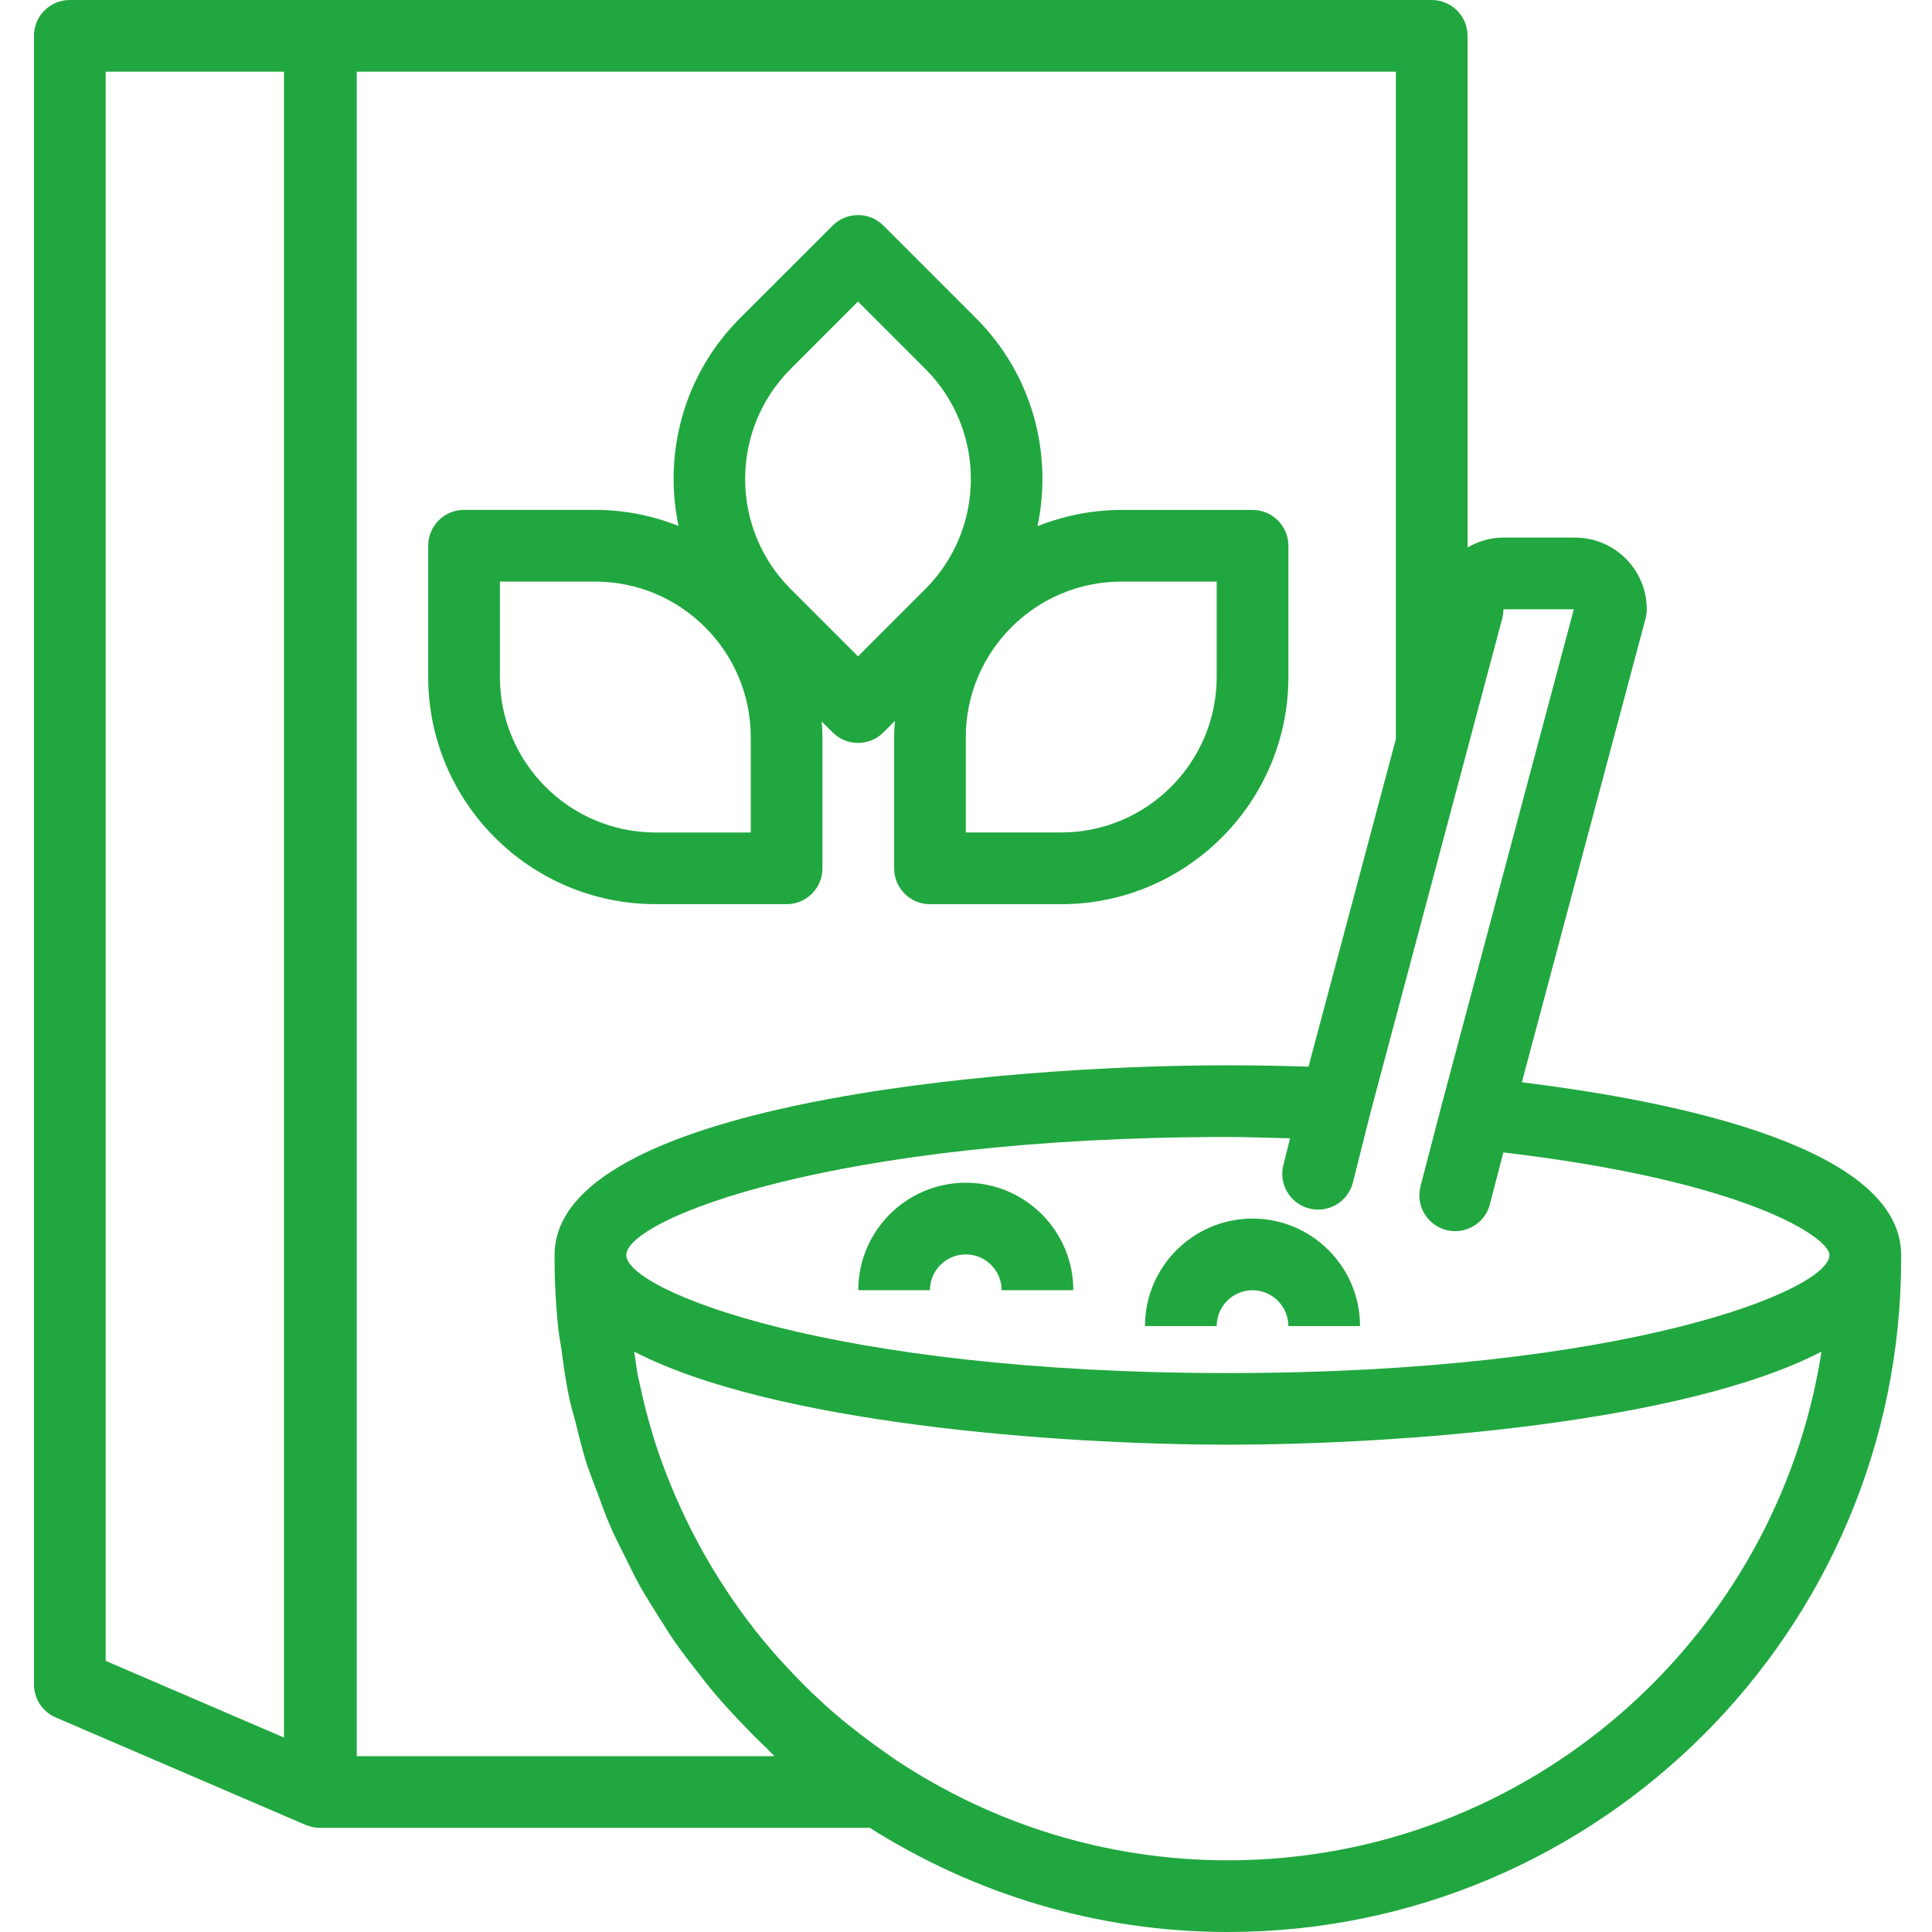 <?xml version="1.0" encoding="UTF-8"?>
<svg xmlns="http://www.w3.org/2000/svg" width="79" height="79" viewBox="0 0 79 79" fill="none">
  <g clip-path="url(#clip0_4157_1897)">
    <path d="M32.164 36.972C32.973 36.972 33.63 36.317 33.63 35.506V30.146C33.63 29.927 33.612 29.712 33.598 29.498L34.049 29.949C34.335 30.235 34.71 30.378 35.085 30.378C35.461 30.378 35.836 30.235 36.122 29.949L36.596 29.474C36.58 29.697 36.562 29.92 36.562 30.147V35.508C36.562 36.318 37.219 36.973 38.028 36.973H43.389C48.514 36.973 52.683 32.804 52.683 27.68V22.318C52.683 21.507 52.026 20.852 51.218 20.852H45.857C44.644 20.852 43.487 21.093 42.423 21.518C43.051 18.544 42.218 15.32 39.913 13.015L36.122 9.223C35.549 8.651 34.622 8.651 34.05 9.223L30.257 13.013C27.954 15.316 27.121 18.535 27.745 21.506C26.688 21.087 25.541 20.849 24.336 20.849H18.975C18.166 20.849 17.509 21.504 17.509 22.315V27.677C17.509 32.801 21.679 36.97 26.804 36.97H32.164V36.972ZM49.751 23.782V27.679C49.751 31.187 46.895 34.04 43.388 34.04H39.492V30.145C39.492 26.635 42.347 23.782 45.855 23.782H49.751ZM32.329 15.086L35.084 12.33L37.839 15.086C40.319 17.566 40.319 21.603 37.839 24.084L35.084 26.839L32.329 24.084C29.849 21.603 29.849 17.566 32.329 15.086ZM20.441 27.679V23.782H24.336C27.844 23.782 30.699 26.635 30.699 30.146V34.041H26.804C23.295 34.04 20.441 31.186 20.441 27.679Z" fill="#21A73F"></path>
    <path d="M39.492 48.362C37.068 48.362 35.095 50.334 35.095 52.758H38.026C38.026 51.95 38.684 51.293 39.492 51.293C40.299 51.293 40.957 51.95 40.957 52.758H43.888C43.888 50.334 41.916 48.362 39.492 48.362Z" fill="#21A73F"></path>
    <path d="M51.216 49.828C48.792 49.828 46.819 51.8 46.819 54.224H49.751C49.751 53.415 50.409 52.758 51.216 52.758C52.023 52.758 52.681 53.415 52.681 54.224H55.612C55.612 51.8 53.64 49.828 51.216 49.828Z" fill="#21A73F"></path>
    <path d="M62.229 44.255L67.287 25.292C67.319 25.168 67.337 25.041 67.337 24.914C67.337 23.297 66.022 21.982 64.406 21.982H61.475C60.939 21.982 60.441 22.135 60.009 22.386V1.466C60.009 0.655 59.352 0 58.543 0H13.121C13.114 0 13.107 0.004 13.1 0.004C13.092 0.004 13.085 0 13.078 0H2.854C2.045 0 1.389 0.655 1.389 1.466V68.879C1.389 69.463 1.738 69.995 2.275 70.226L12.499 74.622C12.685 74.701 12.882 74.741 13.078 74.741C13.086 74.741 13.095 74.739 13.104 74.739C13.11 74.739 13.116 74.741 13.122 74.741H35.565C39.812 77.423 44.823 79 50.208 79C65.387 79 77.739 66.65 77.739 51.471V51.318C77.739 46.944 68.691 45.05 62.229 44.255ZM61.475 24.913H64.354L58.96 45.145V45.147C58.96 45.15 58.958 45.152 58.958 45.152L58.085 48.506C57.881 49.289 58.35 50.089 59.134 50.295C59.257 50.325 59.382 50.342 59.504 50.342C60.154 50.342 60.749 49.905 60.921 49.245L61.473 47.123C71.477 48.303 74.808 50.618 74.808 51.319C74.808 52.761 66.439 56.145 50.208 56.145C33.978 56.145 25.608 52.761 25.608 51.319C25.608 49.876 33.978 46.492 50.208 46.492C51.076 46.492 51.906 46.526 52.751 46.547L52.477 47.638C52.279 48.424 52.755 49.219 53.541 49.417C53.661 49.448 53.781 49.461 53.9 49.461C54.555 49.461 55.151 49.017 55.32 48.353L56.038 45.501L61.427 25.291C61.458 25.168 61.475 25.041 61.475 24.913ZM11.612 71.049L4.32 67.913V2.931H11.612V71.049ZM31.672 71.81H14.587V2.931H57.078V30.217L53.505 43.616C52.425 43.583 51.328 43.56 50.208 43.56C40.685 43.56 22.677 45.182 22.677 51.319V51.471C22.677 52.438 22.729 53.394 22.828 54.335C22.857 54.615 22.917 54.887 22.955 55.166C23.043 55.823 23.131 56.479 23.266 57.12C23.342 57.484 23.454 57.836 23.543 58.197C23.679 58.736 23.807 59.277 23.974 59.803C24.107 60.222 24.275 60.626 24.427 61.037C24.592 61.482 24.749 61.934 24.937 62.367C25.129 62.811 25.352 63.241 25.567 63.674C25.756 64.056 25.938 64.441 26.144 64.812C26.389 65.253 26.66 65.677 26.928 66.103C27.145 66.448 27.359 66.795 27.591 67.129C27.875 67.538 28.178 67.93 28.485 68.324C28.746 68.66 29.007 68.995 29.282 69.316C29.585 69.671 29.904 70.014 30.226 70.356C30.551 70.7 30.881 71.035 31.224 71.363C31.38 71.507 31.515 71.668 31.672 71.81ZM50.209 76.069C45.2 76.069 40.541 74.556 36.65 71.976C36.464 71.853 36.285 71.721 36.104 71.593C35.684 71.299 35.273 70.992 34.873 70.673C34.728 70.557 34.578 70.444 34.436 70.324C33.914 69.888 33.41 69.43 32.928 68.952C32.838 68.863 32.752 68.772 32.664 68.682C32.188 68.197 31.727 67.697 31.294 67.173C31.267 67.142 31.24 67.112 31.214 67.081C30.745 66.511 30.304 65.919 29.888 65.308C29.838 65.235 29.789 65.159 29.74 65.085C28.927 63.865 28.222 62.57 27.633 61.212C27.585 61.099 27.535 60.986 27.488 60.873C27.212 60.212 26.962 59.537 26.745 58.848C26.717 58.761 26.695 58.672 26.669 58.586C26.478 57.959 26.316 57.321 26.176 56.674C26.148 56.545 26.116 56.418 26.09 56.287C26.022 55.952 25.987 55.608 25.933 55.268C31.561 58.19 43.188 59.073 50.207 59.073C57.229 59.073 68.855 58.19 74.482 55.268C72.648 67.031 62.479 76.069 50.209 76.069Z" fill="#21A73F"></path>
  </g>
  <defs>
    <clipPath id="clip0_4157_1897">
      <rect width="79" height="79" fill="white"></rect>
    </clipPath>
  </defs>
</svg>
